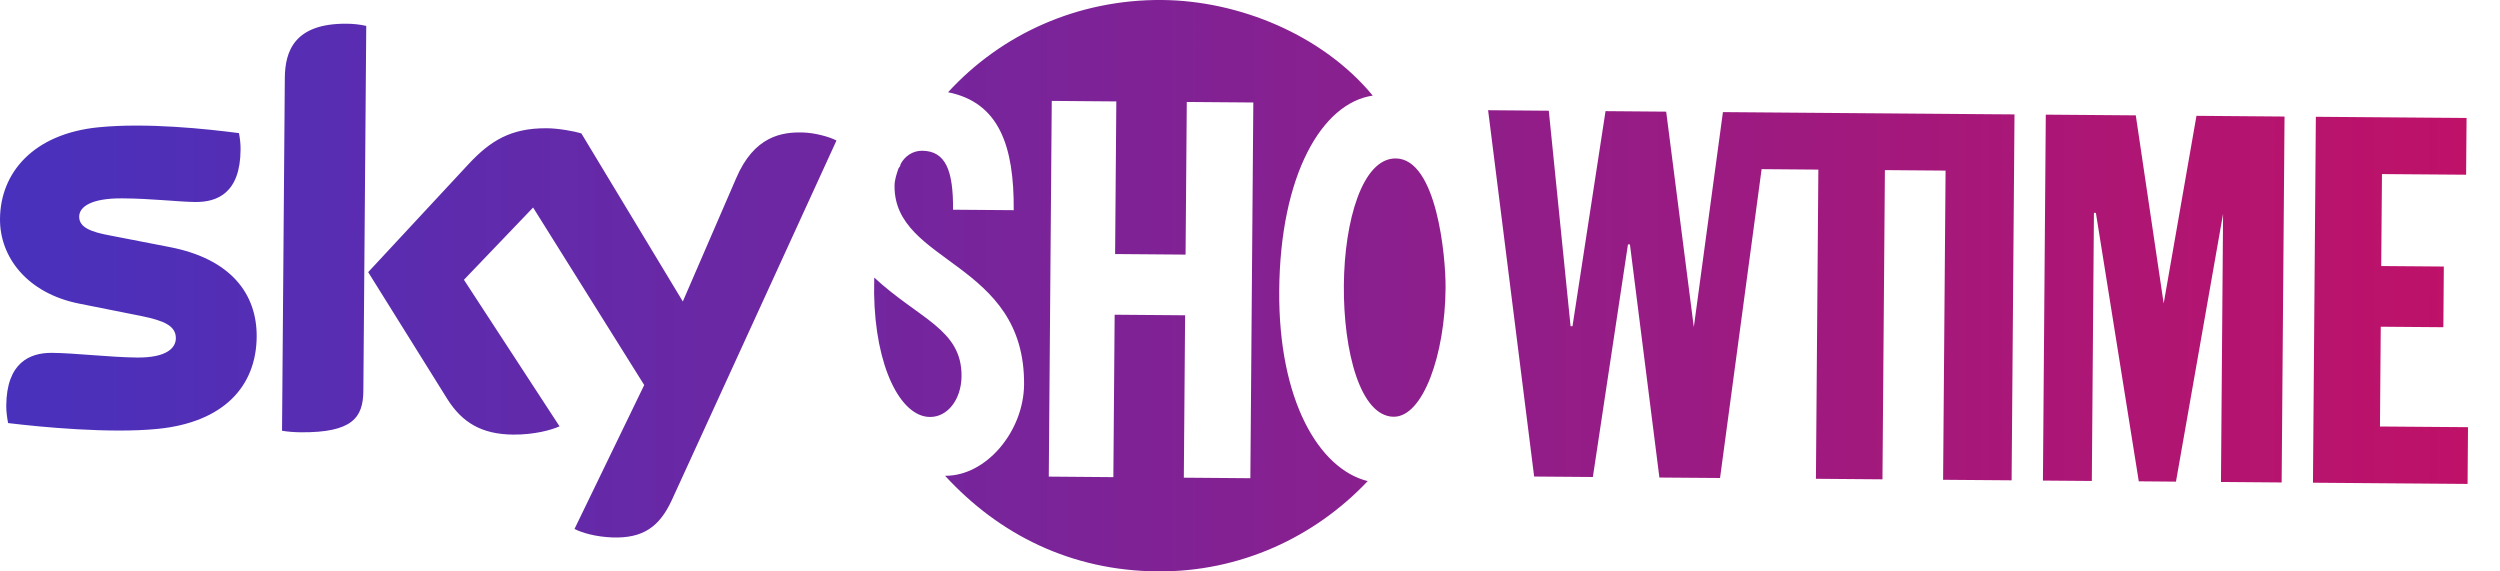 <svg width="70" height="16" viewBox="0 0 70 16" fill="none" xmlns="http://www.w3.org/2000/svg">
<path d="M7.187 9.429C7.176 10.819 6.26 11.825 4.414 12.009C3.076 12.142 1.147 11.958 0.227 11.846C0.197 11.696 0.174 11.511 0.175 11.361C0.184 10.149 0.838 9.875 1.454 9.88C2.094 9.885 3.099 10.005 3.845 10.011C4.671 10.017 4.922 9.739 4.924 9.473C4.926 9.124 4.598 8.98 3.96 8.849L2.21 8.5C0.759 8.209 -0.009 7.197 7.11661e-05 6.128C0.01 4.831 0.937 3.75 2.747 3.565C4.114 3.429 5.778 3.609 6.691 3.727C6.721 3.883 6.738 4.032 6.736 4.193C6.727 5.405 6.085 5.661 5.471 5.656C4.999 5.652 4.267 5.56 3.427 5.554C2.575 5.547 2.219 5.78 2.217 6.065C2.215 6.37 2.55 6.496 3.085 6.594L4.752 6.918C6.463 7.249 7.197 8.229 7.187 9.429M10.174 10.943C10.168 11.688 9.873 12.116 8.419 12.104C8.225 12.102 8.058 12.088 7.897 12.061L7.975 2.184C7.981 1.433 8.242 0.652 9.708 0.664C9.894 0.665 10.079 0.686 10.255 0.725L10.174 10.943ZM16.085 14.81C16.276 14.911 16.667 15.032 17.158 15.049C18.003 15.074 18.465 14.754 18.812 14L23.421 3.935C23.235 3.834 22.82 3.718 22.485 3.71C21.901 3.692 21.117 3.804 20.611 4.994L19.119 8.441L16.278 3.735C16.093 3.677 15.64 3.593 15.31 3.591C14.293 3.583 13.724 3.951 13.128 4.586L10.309 7.62L12.529 11.179C12.94 11.828 13.484 12.162 14.373 12.169C14.957 12.173 15.442 12.04 15.667 11.937L12.99 7.834L14.927 5.811L18.038 10.781L16.086 14.81H16.085ZM35.818 8.136C35.844 4.904 37.01 2.885 38.437 2.677C37.025 0.967 34.677 0.017 32.539 -7.50111e-05C30.183 -0.019 28.039 0.951 26.546 2.583C27.969 2.868 28.398 4.077 28.384 5.885L26.685 5.872C26.694 4.776 26.479 4.226 25.821 4.221C25.547 4.219 25.327 4.381 25.215 4.599C25.215 4.654 25.16 4.709 25.16 4.709C25.104 4.873 25.048 5.037 25.047 5.201C25.029 7.393 28.701 7.312 28.674 10.764C28.664 12.079 27.612 13.332 26.462 13.322C27.983 14.978 30.003 15.98 32.413 15.999C34.715 16.017 36.805 15.048 38.296 13.471C36.929 13.131 35.794 11.204 35.818 8.136V8.136ZM35.01 13.39L33.147 13.375L33.183 8.828L31.21 8.812L31.174 13.36L29.366 13.345L29.449 2.825L31.257 2.84L31.223 7.113L33.196 7.129L33.23 2.855L35.093 2.87L35.01 13.39ZM26.037 11.675C26.53 11.68 26.917 11.189 26.923 10.532C26.933 9.217 25.73 8.933 24.479 7.772L24.475 8.211C24.504 10.274 25.217 11.669 26.037 11.675ZM37.628 7.986C37.613 9.849 38.092 11.661 39.023 11.669C39.845 11.675 40.462 9.927 40.476 8.064C40.483 7.187 40.231 4.445 39.081 4.436C38.149 4.429 37.642 6.178 37.628 7.987V7.986ZM55.967 3.2L48.242 3.139L47.427 9.16L46.653 3.126L44.955 3.112L44.03 9.133H43.976L43.366 3.1L41.667 3.086L42.956 13.343L44.6 13.356L45.583 6.843H45.638L46.463 13.371L48.161 13.384L49.325 4.736L50.914 4.749L50.846 13.406L52.709 13.421L52.777 4.763L54.476 4.777L54.407 13.434L56.325 13.449L56.406 3.203L55.968 3.2H55.967ZM57.282 3.21L57.202 13.456L58.571 13.467L58.63 5.961H58.685L59.886 13.477L60.927 13.486L62.246 5.989L62.187 13.495L63.886 13.509L63.967 3.263L61.501 3.243L60.583 8.497L59.802 3.23L57.282 3.21H57.282ZM64.844 3.27L64.763 13.516L69.092 13.55L69.104 11.961L66.639 11.942L66.661 9.148L68.414 9.162L68.427 7.463L66.674 7.449L66.695 4.874L69.051 4.892L69.064 3.303L64.844 3.27L64.844 3.27Z" fill="url(#paint0_linear_10655_7289)"/>
<defs>
<linearGradient id="paint0_linear_10655_7289" x1="7.11661e-05" y1="8" x2="69.104" y2="8" gradientUnits="userSpaceOnUse">
<stop stop-color="#4831BD"/>
<stop offset="1" stop-color="#BF1168"/>
</linearGradient>
</defs>
</svg>
